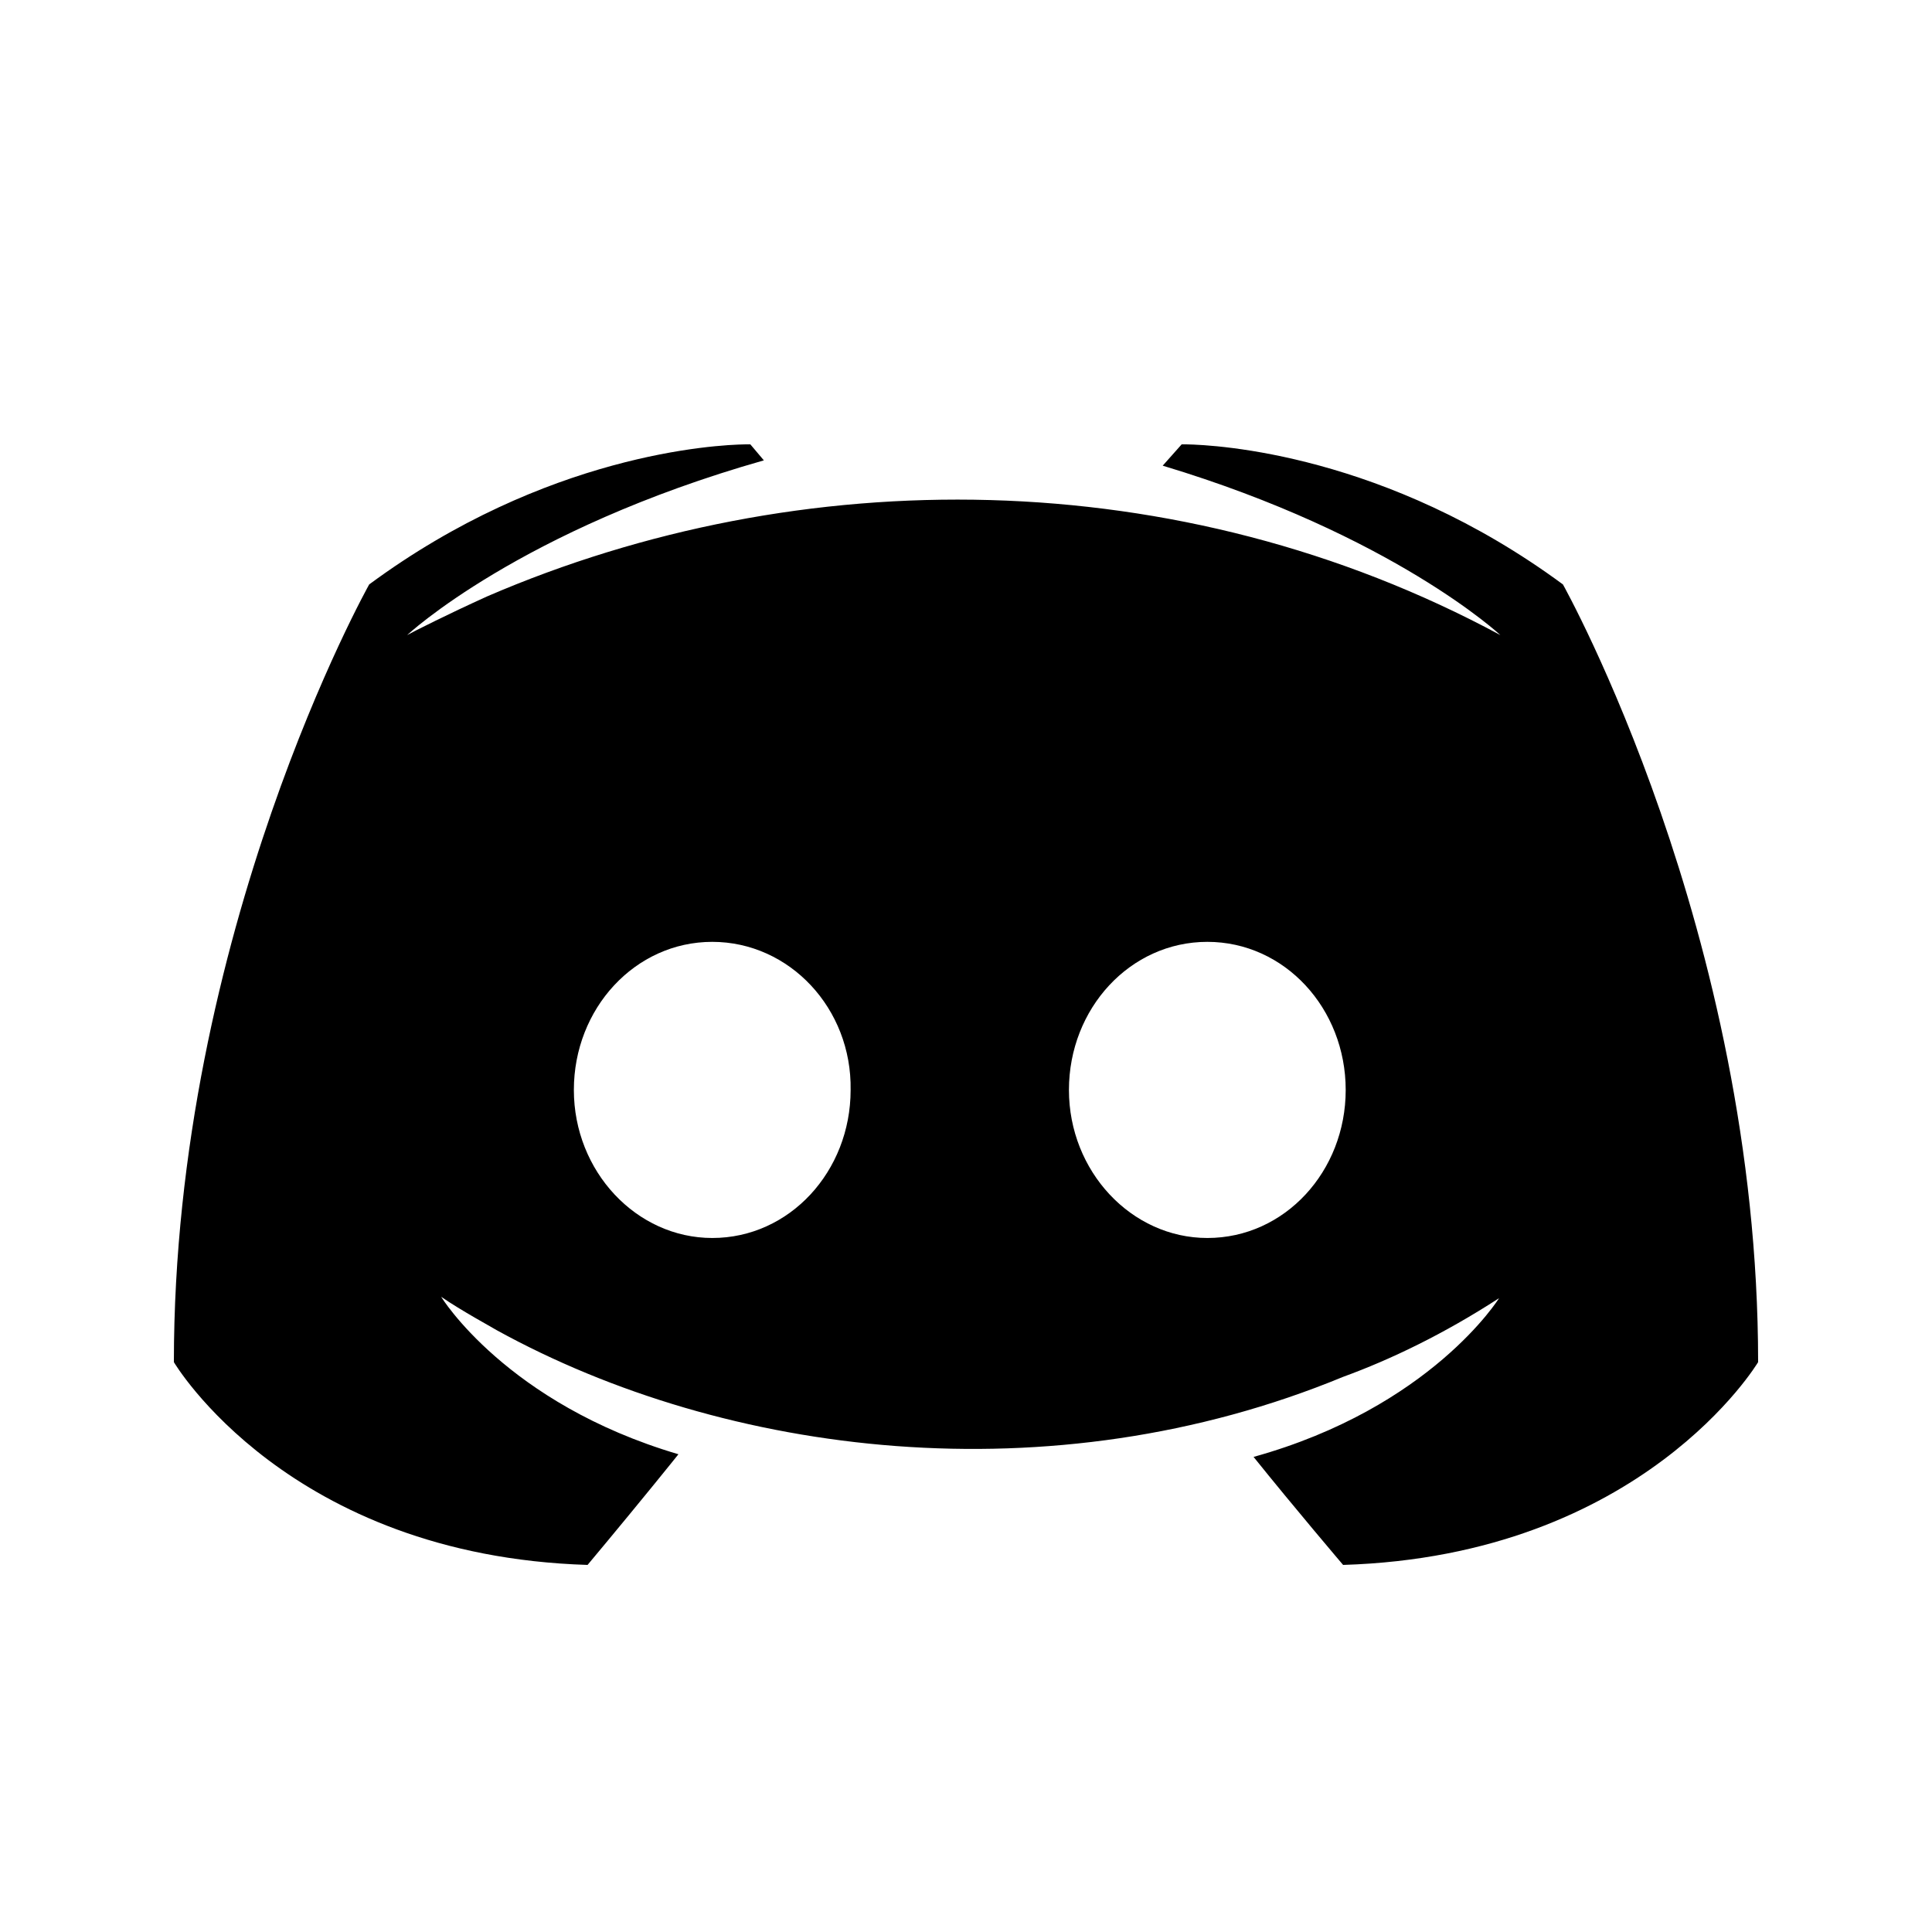 <?xml version="1.0" encoding="UTF-8"?>
<svg width="32px" height="32px" viewBox="0 0 32 32" version="1.1" xmlns="http://www.w3.org/2000/svg" xmlns:xlink="http://www.w3.org/1999/xlink">
    <title>编组 41@2x</title>
    <g id="页面-1" stroke="none" stroke-width="1" fill="none" fill-rule="evenodd">
        <g id="FND官网" transform="translate(-1804, -194)">
            <g id="编组-41" transform="translate(1804, 194)">
                <rect id="矩形备份-43" fill="#FFFFFF" x="0" y="0" width="32" height="32"></rect>
                <g id="discoard备份" transform="translate(2.88, 7.36)" fill="#000000" fill-rule="nonzero">
                    <path d="M9.548,0 L9.772,0.265 C5.728,1.413 3.864,3.159 3.864,3.159 L4.022,3.076 L4.338,2.919 C4.555,2.812 4.843,2.675 5.189,2.518 C10.366,0.284 16.636,0.284 21.971,3.159 C21.971,3.159 20.197,1.502 16.378,0.353 L16.692,0 L16.77,0 C17.271,0.009 20.074,0.157 23.007,2.32 C23.007,2.32 26.24,8.087 26.24,15.201 C26.24,15.201 24.331,18.407 19.366,18.56 C19.366,18.56 18.557,17.61 17.883,16.771 C20.826,15.953 21.949,14.142 21.949,14.142 C21.029,14.738 20.153,15.158 19.366,15.445 C14.526,17.444 9.138,16.76 5.347,14.672 C5.301,14.642 4.757,14.347 4.427,14.119 C4.427,14.119 5.504,15.886 8.357,16.727 L8.221,16.896 L7.942,17.24 C7.384,17.925 6.852,18.56 6.852,18.56 C1.887,18.406 0,15.201 0,15.201 C0,8.087 3.235,2.32 3.235,2.32 C6.165,0.157 8.969,0.007 9.47,0 L9.548,0 Z M17.118,8.24 C15.837,8.24 14.825,9.345 14.825,10.693 C14.825,12.041 15.859,13.145 17.118,13.145 C18.399,13.145 19.409,12.041 19.409,10.693 C19.409,9.345 18.399,8.24 17.117,8.24 L17.118,8.24 Z M8.918,8.24 C7.637,8.24 6.625,9.345 6.625,10.693 C6.625,12.041 7.659,13.145 8.918,13.145 C10.198,13.145 11.209,12.041 11.209,10.693 C11.231,9.345 10.198,8.24 8.916,8.24 L8.918,8.24 Z" id="形状"></path>
                </g>
            </g>
        </g>
    </g>
</svg>